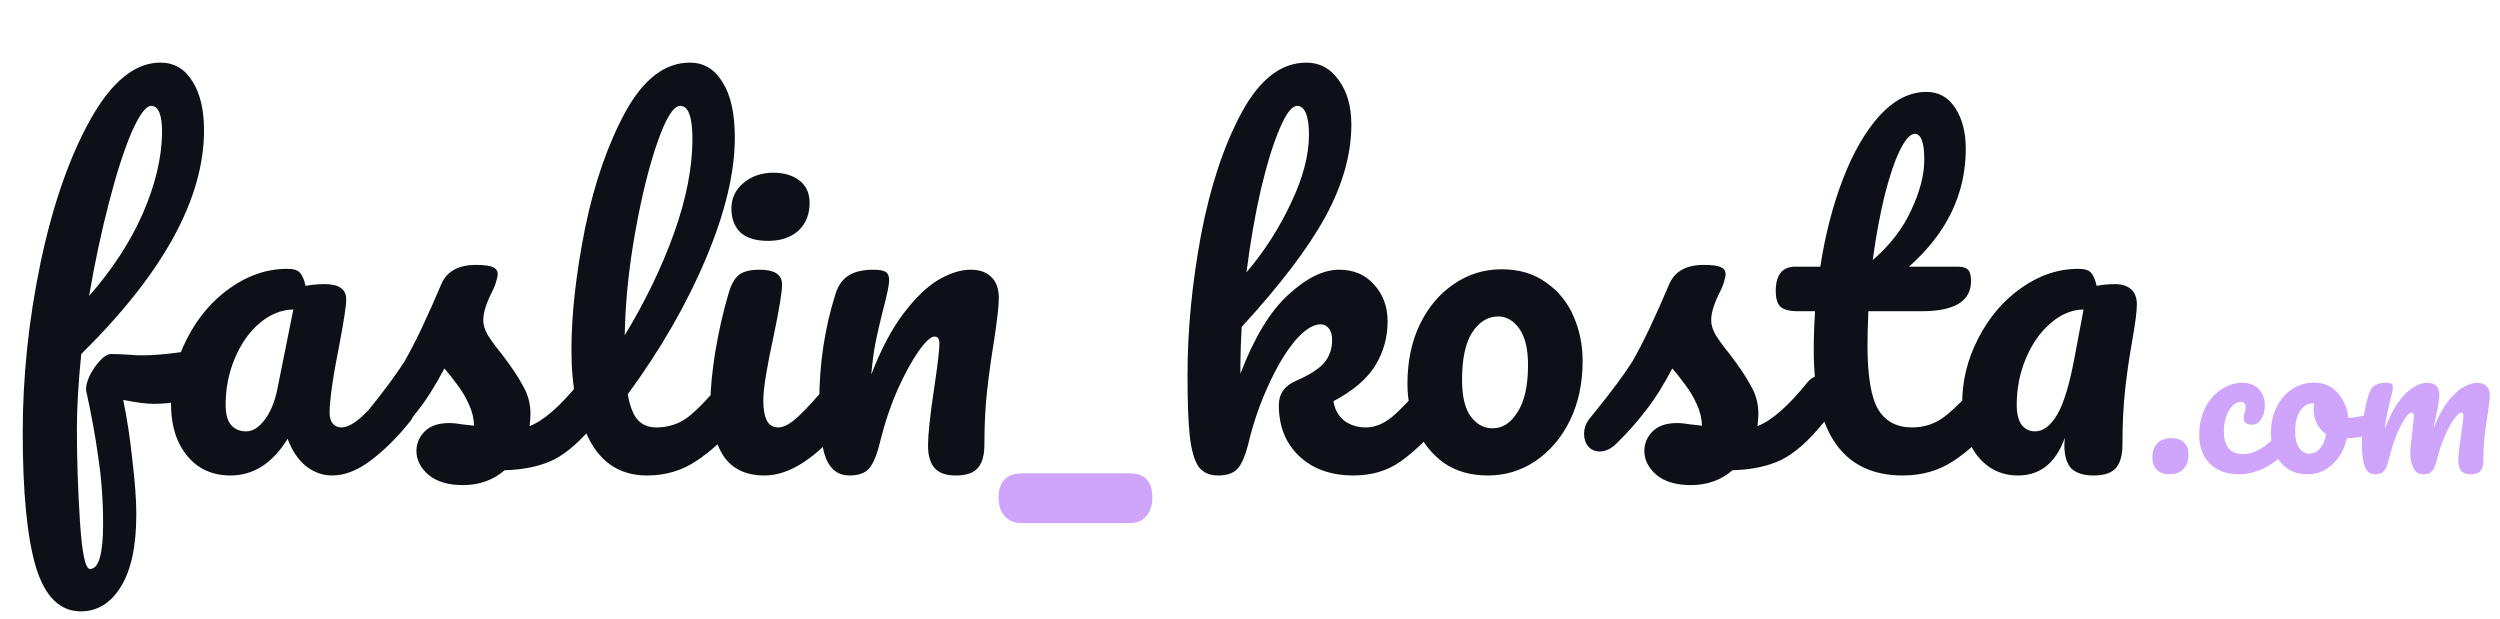 <svg width="206" height="51" viewBox="0 0 206 51" fill="none" xmlns="http://www.w3.org/2000/svg" shape-rendering="geometricPrecision">
<path d="M16.092 28.92C16.764 28.92 17.1 29.424 17.1 30.432C17.1 32.328 15.612 33.276 12.636 33.276C12.06 33.276 11.232 33.168 10.152 32.952C10.464 34.44 10.716 36.096 10.908 37.92C11.124 39.72 11.232 41.208 11.232 42.384C11.232 44.976 10.812 46.956 9.972 48.324C9.132 49.692 8.028 50.376 6.66 50.376C4.932 50.376 3.696 49.152 2.952 46.704C2.232 44.256 1.872 40.56 1.872 35.616C1.872 31.008 2.364 26.34 3.348 21.612C4.356 16.86 5.724 12.936 7.452 9.84C9.204 6.72 11.124 5.16 13.212 5.16C14.34 5.16 15.216 5.664 15.84 6.672C16.488 7.68 16.812 9.036 16.812 10.74C16.812 16.38 13.44 22.524 6.696 29.172C6.456 31.524 6.336 33.588 6.336 35.364C6.336 37.836 6.42 40.368 6.588 42.96C6.756 45.576 7.032 46.884 7.416 46.884C8.136 46.884 8.496 45.636 8.496 43.14C8.496 41.268 8.364 39.456 8.1 37.704C7.86 35.952 7.524 34.104 7.092 32.16C7.068 31.848 7.164 31.452 7.38 30.972C7.62 30.492 7.908 30.072 8.244 29.712C8.58 29.352 8.88 29.172 9.144 29.172C9.624 29.172 10.2 29.196 10.872 29.244C11.088 29.268 11.34 29.28 11.628 29.28C12.588 29.28 13.656 29.196 14.832 29.028C15.024 29.004 15.228 28.98 15.444 28.956C15.66 28.932 15.876 28.92 16.092 28.92ZM12.456 8.724C12.024 8.724 11.484 9.456 10.836 10.92C10.212 12.384 9.588 14.328 8.964 16.752C8.34 19.152 7.8 21.696 7.344 24.384C9.264 22.2 10.74 19.932 11.772 17.58C12.804 15.204 13.332 12.984 13.356 10.92C13.356 9.456 13.056 8.724 12.456 8.724ZM18.988 39.18C17.5 39.18 16.312 38.64 15.424 37.56C14.536 36.48 14.092 35.064 14.092 33.312C14.092 31.392 14.536 29.58 15.424 27.876C16.312 26.148 17.488 24.768 18.952 23.736C20.44 22.68 22.012 22.152 23.668 22.152C24.196 22.152 24.544 22.26 24.712 22.476C24.904 22.668 25.06 23.028 25.18 23.556C25.684 23.46 26.212 23.412 26.764 23.412C27.94 23.412 28.528 23.832 28.528 24.672C28.528 25.176 28.348 26.376 27.988 28.272C27.436 31.032 27.16 32.952 27.16 34.032C27.16 34.392 27.244 34.68 27.412 34.896C27.604 35.112 27.844 35.22 28.132 35.22C28.588 35.22 29.14 34.932 29.788 34.356C30.436 33.756 31.312 32.796 32.416 31.476C32.704 31.14 33.028 30.972 33.388 30.972C33.7 30.972 33.94 31.116 34.108 31.404C34.3 31.692 34.396 32.088 34.396 32.592C34.396 33.552 34.168 34.296 33.712 34.824C32.728 36.048 31.684 37.08 30.58 37.92C29.476 38.76 28.408 39.18 27.376 39.18C26.584 39.18 25.852 38.916 25.18 38.388C24.532 37.836 24.04 37.092 23.704 36.156C22.456 38.172 20.884 39.18 18.988 39.18ZM20.284 35.544C20.812 35.544 21.316 35.232 21.796 34.608C22.276 33.984 22.624 33.156 22.84 32.124L24.172 25.5C23.164 25.524 22.228 25.908 21.364 26.652C20.524 27.372 19.852 28.332 19.348 29.532C18.844 30.732 18.592 32.004 18.592 33.348C18.592 34.092 18.736 34.644 19.024 35.004C19.336 35.364 19.756 35.544 20.284 35.544ZM38.166 39.972C36.918 39.972 35.958 39.684 35.286 39.108C34.638 38.532 34.314 37.884 34.314 37.164C34.314 36.54 34.542 36 34.998 35.544C35.454 35.088 36.126 34.86 37.014 34.86C37.326 34.86 37.686 34.896 38.094 34.968C38.526 35.016 38.85 35.052 39.066 35.076C39.042 34.452 38.898 33.864 38.634 33.312C38.394 32.76 38.082 32.232 37.698 31.728C37.314 31.2 36.954 30.744 36.618 30.36C35.874 31.776 35.13 32.952 34.386 33.888C33.666 34.824 32.874 35.712 32.01 36.552C31.578 36.984 31.122 37.2 30.642 37.2C30.258 37.2 29.946 37.068 29.706 36.804C29.466 36.516 29.346 36.168 29.346 35.76C29.346 35.28 29.514 34.836 29.85 34.428L30.318 33.852C31.638 32.22 32.634 30.876 33.306 29.82C33.714 29.124 34.194 28.2 34.746 27.048C35.298 25.872 35.838 24.66 36.366 23.412C36.822 22.356 37.77 21.828 39.21 21.828C39.882 21.828 40.35 21.888 40.614 22.008C40.878 22.128 41.01 22.32 41.01 22.584C41.01 22.728 40.962 22.956 40.866 23.268C40.77 23.58 40.638 23.892 40.47 24.204C40.038 25.068 39.822 25.8 39.822 26.4C39.822 26.76 39.942 27.156 40.182 27.588C40.446 28.02 40.842 28.56 41.37 29.208C42.138 30.216 42.714 31.08 43.098 31.8C43.506 32.496 43.71 33.264 43.71 34.104C43.71 34.344 43.686 34.68 43.638 35.112C44.814 34.656 46.194 33.444 47.778 31.476C48.066 31.14 48.39 30.972 48.75 30.972C49.062 30.972 49.302 31.116 49.47 31.404C49.662 31.692 49.758 32.088 49.758 32.592C49.758 33.504 49.53 34.248 49.074 34.824C47.874 36.312 46.722 37.332 45.618 37.884C44.538 38.412 43.194 38.7 41.586 38.748C40.626 39.564 39.486 39.972 38.166 39.972ZM60.477 30.972C60.789 30.972 61.029 31.116 61.197 31.404C61.389 31.692 61.486 32.088 61.486 32.592C61.486 33.552 61.258 34.296 60.801 34.824C59.77 36.096 58.642 37.14 57.417 37.956C56.218 38.772 54.849 39.18 53.313 39.18C51.202 39.18 49.63 38.22 48.597 36.3C47.59 34.38 47.086 31.896 47.086 28.848C47.086 25.92 47.458 22.584 48.202 18.84C48.969 15.096 50.086 11.88 51.55 9.192C53.038 6.504 54.801 5.16 56.842 5.16C57.993 5.16 58.894 5.7 59.541 6.78C60.214 7.836 60.55 9.36 60.55 11.352C60.55 14.208 59.758 17.52 58.173 21.288C56.59 25.056 54.441 28.788 51.73 32.484C51.898 33.468 52.173 34.176 52.557 34.608C52.941 35.016 53.446 35.22 54.069 35.22C55.053 35.22 55.917 34.944 56.661 34.392C57.406 33.816 58.353 32.844 59.505 31.476C59.794 31.14 60.117 30.972 60.477 30.972ZM56.05 8.724C55.498 8.724 54.873 9.72 54.178 11.712C53.481 13.704 52.87 16.176 52.342 19.128C51.813 22.08 51.526 24.912 51.477 27.624C53.181 24.816 54.538 22.008 55.545 19.2C56.553 16.368 57.057 13.788 57.057 11.46C57.057 9.636 56.721 8.724 56.05 8.724ZM63.292 19.848C62.284 19.848 61.528 19.62 61.024 19.164C60.52 18.684 60.268 18.024 60.268 17.184C60.268 16.344 60.592 15.648 61.24 15.096C61.912 14.52 62.74 14.232 63.724 14.232C64.612 14.232 65.332 14.448 65.884 14.88C66.436 15.312 66.712 15.924 66.712 16.716C66.712 17.676 66.4 18.444 65.776 19.02C65.152 19.572 64.324 19.848 63.292 19.848ZM63.004 39.18C61.444 39.18 60.304 38.628 59.584 37.524C58.888 36.42 58.54 34.956 58.54 33.132C58.54 32.052 58.672 30.672 58.936 28.992C59.224 27.288 59.584 25.704 60.016 24.24C60.232 23.472 60.52 22.944 60.88 22.656C61.24 22.368 61.816 22.224 62.608 22.224C63.832 22.224 64.444 22.632 64.444 23.448C64.444 24.048 64.216 25.44 63.76 27.624C63.184 30.264 62.896 32.052 62.896 32.988C62.896 33.708 62.992 34.26 63.184 34.644C63.376 35.028 63.7 35.22 64.156 35.22C64.588 35.22 65.128 34.92 65.776 34.32C66.424 33.72 67.288 32.772 68.368 31.476C68.656 31.14 68.98 30.972 69.34 30.972C69.652 30.972 69.892 31.116 70.06 31.404C70.252 31.692 70.348 32.088 70.348 32.592C70.348 33.552 70.12 34.296 69.664 34.824C67.288 37.728 65.068 39.18 63.004 39.18ZM69.991 39.18C69.079 39.18 68.431 38.7 68.047 37.74C67.687 36.78 67.507 35.244 67.507 33.132C67.507 30.012 67.951 27.048 68.839 24.24C69.055 23.544 69.403 23.04 69.883 22.728C70.387 22.392 71.083 22.224 71.971 22.224C72.451 22.224 72.787 22.284 72.979 22.404C73.171 22.524 73.267 22.752 73.267 23.088C73.267 23.472 73.087 24.336 72.727 25.68C72.487 26.64 72.295 27.48 72.151 28.2C72.007 28.92 71.887 29.808 71.791 30.864C72.583 28.8 73.471 27.12 74.455 25.824C75.439 24.528 76.399 23.604 77.335 23.052C78.295 22.5 79.171 22.224 79.963 22.224C80.731 22.224 81.307 22.428 81.691 22.836C82.099 23.22 82.303 23.796 82.303 24.564C82.303 25.188 82.171 26.364 81.907 28.092C81.667 29.556 81.475 30.948 81.331 32.268C81.187 33.564 81.115 35.016 81.115 36.624C81.115 37.536 80.923 38.196 80.539 38.604C80.179 38.988 79.579 39.18 78.739 39.18C77.947 39.18 77.371 38.976 77.011 38.568C76.651 38.16 76.471 37.548 76.471 36.732C76.471 35.772 76.639 34.188 76.975 31.98C77.263 30.06 77.407 28.836 77.407 28.308C77.407 27.924 77.275 27.732 77.011 27.732C76.699 27.732 76.255 28.14 75.679 28.956C75.127 29.748 74.551 30.804 73.951 32.124C73.375 33.444 72.907 34.836 72.547 36.3C72.283 37.428 71.971 38.196 71.611 38.604C71.275 38.988 70.735 39.18 69.991 39.18ZM118.407 30.972C118.719 30.972 118.959 31.116 119.127 31.404C119.319 31.692 119.415 32.088 119.415 32.592C119.415 33.552 119.187 34.296 118.731 34.824C117.651 36.144 116.559 37.2 115.455 37.992C114.351 38.784 113.043 39.18 111.531 39.18C109.683 39.18 108.195 38.652 107.067 37.596C105.939 36.54 105.375 35.136 105.375 33.384C105.375 32.448 105.855 31.776 106.815 31.368C107.871 30.912 108.627 30.432 109.083 29.928C109.539 29.4 109.767 28.764 109.767 28.02C109.767 27.588 109.671 27.264 109.479 27.048C109.311 26.832 109.095 26.724 108.831 26.724C108.183 26.724 107.463 27.192 106.671 28.128C105.903 29.064 105.183 30.276 104.511 31.764C103.839 33.228 103.311 34.74 102.927 36.3C102.663 37.428 102.351 38.196 101.991 38.604C101.655 38.988 101.115 39.18 100.371 39.18C99.627 39.18 99.075 38.916 98.715 38.388C98.379 37.836 98.151 36.996 98.031 35.868C97.911 34.74 97.851 33.084 97.851 30.9C97.851 27.204 98.223 23.352 98.967 19.344C99.735 15.336 100.851 11.976 102.315 9.264C103.803 6.528 105.579 5.16 107.643 5.16C108.747 5.16 109.635 5.64 110.307 6.6C111.003 7.536 111.351 8.76 111.351 10.272C111.351 12.696 110.643 15.216 109.227 17.832C107.811 20.424 105.507 23.46 102.315 26.94C102.243 28.188 102.207 29.472 102.207 30.792C103.359 27.792 104.679 25.62 106.167 24.276C107.655 22.908 109.047 22.224 110.343 22.224C111.543 22.224 112.503 22.632 113.223 23.448C113.967 24.264 114.339 25.272 114.339 26.472C114.339 27.792 114.003 29.004 113.331 30.108C112.659 31.212 111.507 32.196 109.875 33.06C109.971 33.708 110.259 34.236 110.739 34.644C111.243 35.028 111.843 35.22 112.539 35.22C113.283 35.22 114.003 34.932 114.699 34.356C115.395 33.78 116.307 32.82 117.435 31.476C117.723 31.14 118.047 30.972 118.407 30.972ZM106.887 8.724C106.455 8.724 105.975 9.348 105.447 10.596C104.919 11.82 104.403 13.488 103.899 15.6C103.419 17.688 103.023 19.968 102.711 22.44C104.199 20.688 105.423 18.78 106.383 16.716C107.367 14.652 107.859 12.78 107.859 11.1C107.859 10.332 107.775 9.744 107.607 9.336C107.439 8.928 107.199 8.724 106.887 8.724ZM122.597 39.18C121.181 39.18 119.969 38.832 118.961 38.136C117.977 37.416 117.233 36.48 116.729 35.328C116.225 34.176 115.973 32.94 115.973 31.62C115.973 29.796 116.309 28.176 116.981 26.76C117.677 25.32 118.613 24.204 119.789 23.412C120.965 22.596 122.285 22.188 123.749 22.188C125.165 22.188 126.377 22.548 127.385 23.268C128.393 23.964 129.149 24.888 129.653 26.04C130.157 27.192 130.409 28.428 130.409 29.748C130.409 31.572 130.061 33.204 129.365 34.644C128.669 36.06 127.721 37.176 126.521 37.992C125.345 38.784 124.037 39.18 122.597 39.18ZM122.993 35.292C123.809 35.292 124.493 34.848 125.045 33.96C125.621 33.072 125.909 31.776 125.909 30.072C125.909 28.752 125.669 27.756 125.189 27.084C124.709 26.412 124.133 26.076 123.461 26.076C122.597 26.076 121.877 26.52 121.301 27.408C120.749 28.272 120.473 29.568 120.473 31.296C120.473 32.664 120.713 33.672 121.193 34.32C121.673 34.968 122.273 35.292 122.993 35.292ZM139.346 39.972C138.098 39.972 137.138 39.684 136.466 39.108C135.818 38.532 135.494 37.884 135.494 37.164C135.494 36.54 135.722 36 136.178 35.544C136.634 35.088 137.306 34.86 138.194 34.86C138.506 34.86 138.866 34.896 139.274 34.968C139.706 35.016 140.03 35.052 140.246 35.076C140.222 34.452 140.078 33.864 139.814 33.312C139.574 32.76 139.262 32.232 138.878 31.728C138.494 31.2 138.134 30.744 137.798 30.36C137.054 31.776 136.31 32.952 135.566 33.888C134.846 34.824 134.054 35.712 133.19 36.552C132.758 36.984 132.302 37.2 131.822 37.2C131.438 37.2 131.126 37.068 130.886 36.804C130.646 36.516 130.526 36.168 130.526 35.76C130.526 35.28 130.694 34.836 131.03 34.428L131.498 33.852C132.818 32.22 133.814 30.876 134.486 29.82C134.894 29.124 135.374 28.2 135.926 27.048C136.478 25.872 137.018 24.66 137.546 23.412C138.002 22.356 138.95 21.828 140.39 21.828C141.062 21.828 141.53 21.888 141.794 22.008C142.058 22.128 142.19 22.32 142.19 22.584C142.19 22.728 142.142 22.956 142.046 23.268C141.95 23.58 141.818 23.892 141.65 24.204C141.218 25.068 141.002 25.8 141.002 26.4C141.002 26.76 141.122 27.156 141.362 27.588C141.626 28.02 142.022 28.56 142.55 29.208C143.318 30.216 143.894 31.08 144.278 31.8C144.686 32.496 144.89 33.264 144.89 34.104C144.89 34.344 144.866 34.68 144.818 35.112C145.994 34.656 147.374 33.444 148.958 31.476C149.246 31.14 149.57 30.972 149.93 30.972C150.242 30.972 150.482 31.116 150.65 31.404C150.842 31.692 150.938 32.088 150.938 32.592C150.938 33.504 150.71 34.248 150.254 34.824C149.054 36.312 147.902 37.332 146.798 37.884C145.718 38.412 144.374 38.7 142.766 38.748C141.806 39.564 140.666 39.972 139.346 39.972ZM164.069 30.972C164.381 30.972 164.621 31.116 164.789 31.404C164.981 31.692 165.077 32.088 165.077 32.592C165.077 33.552 164.849 34.296 164.393 34.824C163.361 36.096 162.233 37.14 161.009 37.956C159.785 38.772 158.381 39.18 156.797 39.18C151.901 39.18 149.453 35.736 149.453 28.848C149.453 27.792 149.489 26.724 149.561 25.644H148.157C147.437 25.644 146.945 25.512 146.681 25.248C146.441 24.984 146.321 24.564 146.321 23.988C146.321 22.644 146.861 21.972 147.941 21.972H149.993C150.401 19.332 151.025 16.92 151.865 14.736C152.705 12.552 153.713 10.812 154.889 9.516C156.089 8.22 157.373 7.572 158.741 7.572C159.749 7.572 160.541 8.016 161.117 8.904C161.693 9.792 161.981 10.908 161.981 12.252C161.981 15.972 160.421 19.212 157.301 21.972H161.333C161.717 21.972 161.993 22.056 162.161 22.224C162.329 22.392 162.413 22.704 162.413 23.16C162.413 24.816 161.057 25.644 158.345 25.644H153.953C153.905 26.844 153.881 27.78 153.881 28.452C153.881 30.948 154.169 32.7 154.745 33.708C155.345 34.716 156.281 35.22 157.553 35.22C158.585 35.22 159.497 34.908 160.289 34.284C161.081 33.66 162.017 32.724 163.097 31.476C163.385 31.14 163.709 30.972 164.069 30.972ZM157.769 11.028C157.409 11.028 157.001 11.484 156.545 12.396C156.113 13.284 155.693 14.532 155.285 16.14C154.901 17.724 154.577 19.488 154.313 21.432C155.729 20.208 156.785 18.84 157.481 17.328C158.201 15.792 158.561 14.4 158.561 13.152C158.561 11.736 158.297 11.028 157.769 11.028ZM166.286 39.18C164.918 39.18 163.802 38.64 162.938 37.56C162.098 36.48 161.678 35.064 161.678 33.312C161.678 31.392 162.122 29.58 163.01 27.876C163.898 26.148 165.074 24.768 166.538 23.736C168.026 22.68 169.598 22.152 171.254 22.152C171.782 22.152 172.13 22.26 172.298 22.476C172.49 22.668 172.646 23.028 172.766 23.556C173.222 23.46 173.726 23.412 174.278 23.412C174.854 23.412 175.298 23.556 175.61 23.844C175.922 24.132 176.078 24.54 176.078 25.068C176.078 25.62 175.958 26.58 175.718 27.948C175.454 29.412 175.25 30.816 175.106 32.16C174.962 33.48 174.89 34.968 174.89 36.624C174.89 37.536 174.698 38.196 174.314 38.604C173.954 38.988 173.354 39.18 172.514 39.18C171.698 39.18 171.086 38.988 170.678 38.604C170.294 38.196 170.102 37.548 170.102 36.66L170.138 36.084C169.394 38.148 168.11 39.18 166.286 39.18ZM167.69 35.544C168.362 35.544 168.974 35.076 169.526 34.14C170.078 33.204 170.57 31.536 171.002 29.136L171.686 25.5C170.702 25.524 169.79 25.908 168.95 26.652C168.11 27.372 167.438 28.332 166.934 29.532C166.43 30.732 166.178 32.004 166.178 33.348C166.178 34.068 166.31 34.62 166.574 35.004C166.862 35.364 167.234 35.544 167.69 35.544Z" fill="#0D1117"/>
<path d="M84.189 43.104C83.588 43.104 83.121 42.912 82.784 42.528C82.448 42.168 82.281 41.652 82.281 40.98C82.281 40.332 82.448 39.84 82.784 39.504C83.121 39.168 83.588 39 84.189 39H93.081C94.329 39 94.953 39.66 94.953 40.98C94.953 41.652 94.784 42.168 94.448 42.528C94.136 42.912 93.68 43.104 93.081 43.104H84.189ZM178.778 39.08C178.309 39.08 177.952 38.952 177.706 38.696C177.472 38.44 177.354 38.104 177.354 37.688C177.354 37.208 177.488 36.824 177.754 36.536C178.032 36.248 178.416 36.104 178.906 36.104C179.376 36.104 179.728 36.221 179.962 36.456C180.208 36.68 180.33 37.016 180.33 37.464C180.33 37.955 180.192 38.349 179.914 38.648C179.637 38.936 179.258 39.08 178.778 39.08ZM184.527 39.08C183.482 39.08 182.666 38.787 182.079 38.2C181.503 37.603 181.215 36.819 181.215 35.848C181.215 34.984 181.386 34.227 181.727 33.576C182.068 32.925 182.511 32.424 183.055 32.072C183.599 31.72 184.17 31.544 184.767 31.544C185.354 31.544 185.807 31.72 186.127 32.072C186.458 32.413 186.623 32.856 186.623 33.4C186.623 33.848 186.522 34.227 186.319 34.536C186.127 34.845 185.871 35 185.551 35C185.348 35 185.183 34.952 185.055 34.856C184.938 34.76 184.879 34.627 184.879 34.456C184.879 34.381 184.89 34.296 184.911 34.2C184.932 34.104 184.948 34.035 184.959 33.992C185.012 33.832 185.039 33.683 185.039 33.544C185.039 33.405 185.002 33.299 184.927 33.224C184.863 33.149 184.767 33.112 184.639 33.112C184.394 33.112 184.164 33.224 183.951 33.448C183.738 33.661 183.567 33.955 183.439 34.328C183.311 34.701 183.247 35.112 183.247 35.56C183.247 36.797 183.786 37.416 184.863 37.416C185.3 37.416 185.77 37.272 186.271 36.984C186.783 36.685 187.284 36.243 187.775 35.656C187.903 35.507 188.047 35.432 188.207 35.432C188.346 35.432 188.452 35.496 188.527 35.624C188.612 35.752 188.655 35.928 188.655 36.152C188.655 36.557 188.554 36.888 188.351 37.144C187.85 37.763 187.247 38.243 186.543 38.584C185.85 38.915 185.178 39.08 184.527 39.08ZM195.522 34.088C195.66 34.088 195.767 34.157 195.842 34.296C195.916 34.435 195.954 34.611 195.954 34.824C195.954 35.336 195.799 35.64 195.49 35.736C194.85 35.96 194.146 36.088 193.378 36.12C193.175 37.016 192.775 37.736 192.178 38.28C191.58 38.813 190.903 39.08 190.146 39.08C189.506 39.08 188.956 38.925 188.498 38.616C188.05 38.307 187.708 37.896 187.474 37.384C187.239 36.872 187.122 36.317 187.122 35.72C187.122 34.909 187.276 34.189 187.586 33.56C187.895 32.92 188.322 32.424 188.866 32.072C189.41 31.709 190.012 31.528 190.674 31.528C191.484 31.528 192.135 31.811 192.626 32.376C193.127 32.931 193.42 33.619 193.506 34.44C194.007 34.408 194.604 34.301 195.298 34.12C195.383 34.099 195.458 34.088 195.522 34.088ZM190.274 37.384C190.615 37.384 190.908 37.245 191.154 36.968C191.41 36.691 191.58 36.291 191.666 35.768C191.335 35.544 191.079 35.251 190.898 34.888C190.727 34.525 190.642 34.141 190.642 33.736C190.642 33.565 190.658 33.395 190.69 33.224H190.61C190.183 33.224 189.826 33.432 189.538 33.848C189.26 34.253 189.122 34.829 189.122 35.576C189.122 36.163 189.234 36.611 189.458 36.92C189.692 37.229 189.964 37.384 190.274 37.384ZM195.717 39.08C195.311 39.08 195.023 38.867 194.853 38.44C194.693 38.013 194.613 37.331 194.613 36.392C194.613 35.005 194.81 33.688 195.205 32.44C195.301 32.131 195.455 31.907 195.669 31.768C195.893 31.619 196.202 31.544 196.597 31.544C196.81 31.544 196.959 31.571 197.045 31.624C197.13 31.677 197.173 31.779 197.173 31.928C197.173 32.099 197.093 32.483 196.933 33.08C196.826 33.507 196.741 33.88 196.677 34.2C196.613 34.509 196.559 34.899 196.517 35.368C196.805 34.536 197.146 33.832 197.541 33.256C197.946 32.68 198.357 32.253 198.773 31.976C199.199 31.688 199.599 31.544 199.973 31.544C200.346 31.544 200.607 31.629 200.757 31.8C200.917 31.971 200.997 32.232 200.997 32.584C200.997 32.925 200.895 33.544 200.693 34.44C200.607 34.824 200.549 35.112 200.517 35.304C200.869 34.408 201.258 33.677 201.685 33.112C202.122 32.547 202.549 32.147 202.965 31.912C203.381 31.667 203.765 31.544 204.117 31.544C204.458 31.544 204.714 31.635 204.885 31.816C205.066 31.987 205.157 32.243 205.157 32.584C205.157 32.861 205.098 33.384 204.981 34.152C204.874 34.803 204.789 35.421 204.725 36.008C204.661 36.584 204.629 37.229 204.629 37.944C204.629 38.349 204.543 38.643 204.373 38.824C204.213 38.995 203.946 39.08 203.573 39.08C203.221 39.08 202.965 38.989 202.805 38.808C202.645 38.627 202.565 38.355 202.565 37.992C202.565 37.565 202.639 36.861 202.789 35.88C202.917 35.027 202.981 34.483 202.981 34.248C202.981 34.077 202.922 33.992 202.805 33.992C202.666 33.992 202.469 34.173 202.213 34.536C201.957 34.888 201.701 35.357 201.445 35.944C201.189 36.531 200.981 37.149 200.821 37.8C200.703 38.312 200.565 38.653 200.405 38.824C200.255 38.995 200.01 39.08 199.669 39.08C199.317 39.08 199.05 38.915 198.869 38.584C198.698 38.243 198.613 37.832 198.613 37.352C198.613 36.947 198.666 36.36 198.773 35.592C198.858 34.909 198.901 34.461 198.901 34.248C198.901 34.077 198.842 33.992 198.725 33.992C198.565 33.992 198.362 34.184 198.117 34.568C197.871 34.952 197.631 35.443 197.397 36.04C197.173 36.637 196.991 37.224 196.853 37.8C196.735 38.301 196.597 38.643 196.437 38.824C196.287 38.995 196.047 39.08 195.717 39.08Z" fill="#CEA5FB"/>
</svg>

